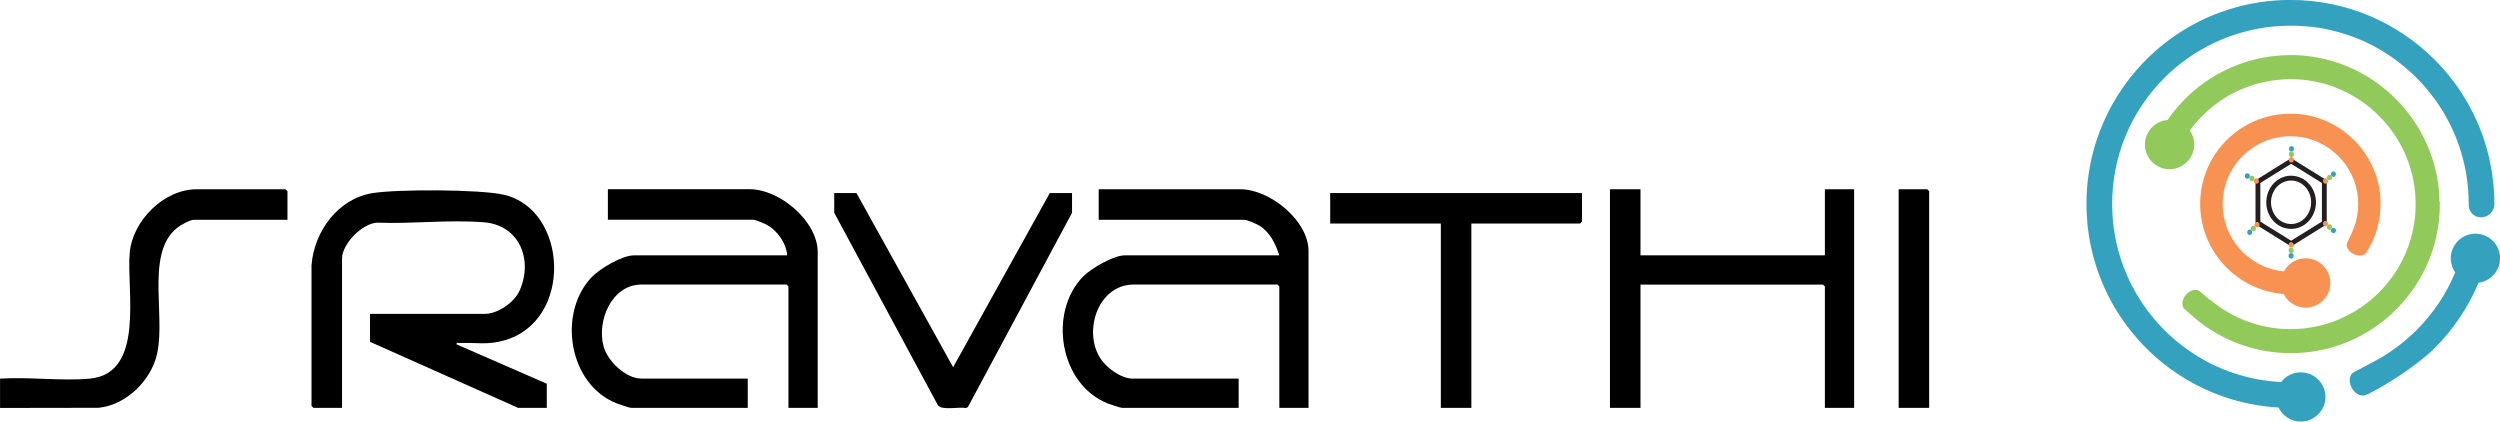 <svg id="Layer_2" data-name="Layer 2" xmlns="http://www.w3.org/2000/svg" viewBox="0 0 471.81 79.56">
  <defs>
    <style>
      .cls-1 {
        fill: #231f20;
      }

      .cls-2 {
        fill: #91c95a;
      }

      .cls-3 {
        fill: #34a2be;
      }

      .cls-4 {
        fill: #f79253;
      }
    </style>
  </defs>
  <g id="Layer_1-2" data-name="Layer 1">
    <g>
      <g>
        <path d="M0,71.46c5.46-.36,11.52.48,16.92,0,10.59-.95,6.88-16.85,7.57-23.86.58-5.98,6.46-11.88,12.6-11.88h16.8l.36.36v5.4h-17.64c-.79,0-2.58,1.02-3.24,1.56-6.24,5.09-1.62,17.84-4.07,24.96-1.55,4.52-5.86,8.47-10.72,8.96l-18.57.03v-5.52Z"/>
        <path d="M246.96,76.97h-5.52v-22.91l-.36-.36h-27.12c-6.97,0-9.76,9.4-5.98,14.37,1.19,1.57,3.7,3.38,5.74,3.38h20.04v5.52h-21.96c-.4,0-2.25-.64-2.76-.84-9.07-3.6-11.29-17.2-4.58-23.99,1.51-1.52,5.7-3.95,7.81-3.95h29.16c-.68-2.13-1.72-4.32-3.67-5.56-.54-.34-2.37-1.15-2.93-1.15h-27.48v-5.76h26.76c5.55,0,12.84,5.92,12.84,11.63v29.62Z"/>
        <path d="M154.32,76.97h-5.52v-22.91l-.36-.36h-27.36c-5.69,0-8.5,6.93-7.16,11.71.78,2.77,4.17,6.04,7.16,6.04h20.04v5.52h-21.96c-.41,0-2.24-.64-2.76-.84-9.02-3.51-11.23-16.87-4.81-23.75,1.55-1.66,5.8-4.19,8.05-4.19h28.92c-.16-2.3-1.89-4.74-3.92-5.8-.41-.22-2.12-.92-2.44-.92h-27.48v-5.76h26.76c5.69,0,12.84,6.05,12.84,11.87v29.38Z"/>
        <path d="M58.8,49.99c.49-6.29,4.96-12.45,11.42-13.53,4.67-.78,20.34-.74,24.86.29,12.13,2.76,13.17,23.82.06,27.5-3.2.9-5.1.37-8.15.49-.29.01-.89-.18-.84.24l17.04,7.44v4.56h-5.4l-27.96-12.47v-5.28h21.72c2.38,0,5.49-2.15,6.48-4.32,2.63-5.78.06-12.43-6.71-12.96s-13.59.34-20.11.07c-2.86.11-6.66,4.03-6.66,6.77v28.18h-5.4l-.36-.36v-26.62Z"/>
        <polygon points="309.6 35.72 309.6 48.19 344.4 48.19 344.4 35.72 349.92 35.72 349.92 76.97 344.4 76.97 344.4 54.07 344.04 53.71 309.6 53.71 309.6 76.97 303.84 76.97 303.84 35.72 309.6 35.72"/>
        <path d="M161.64,36.44l18.24,32.86,18.24-32.86h4.2v3.72l-19.66,36.67-.37.17c-1.32-.26-4.45.51-5.28-.51l-19.57-36.33v-3.72h4.2Z"/>
        <polygon points="298.56 36.44 298.56 41.83 298.2 42.19 277.68 42.19 277.68 76.97 271.92 76.97 271.92 42.19 251.04 42.19 251.04 36.44 298.56 36.44"/>
        <polygon points="364.08 76.97 358.32 76.97 358.32 35.72 363.72 35.72 364.08 36.08 364.08 76.97"/>
      </g>
      <g>
        <g>
          <g>
            <path class="cls-1" d="M432.39,46.51l-6.72-4.18v-8.3l6.72-4.18,6.72,4.18v8.3l-6.72,4.18ZM426.58,41.82l5.81,3.61,5.81-3.61v-7.29l-5.81-3.61-5.81,3.61v7.29Z"/>
            <path class="cls-1" d="M432.39,43.2c-.38,0-.77-.05-1.14-.15-1.25-.33-2.29-1.18-2.93-2.37-1.28-2.39-.51-5.45,1.71-6.84,1.06-.66,2.3-.85,3.5-.53,1.25.33,2.29,1.18,2.93,2.37h0c1.28,2.39.51,5.45-1.71,6.84-.72.45-1.53.68-2.35.68ZM432.38,34.07c-.65,0-1.3.18-1.88.54-1.82,1.13-2.45,3.66-1.39,5.63.52.97,1.36,1.65,2.37,1.92.95.25,1.94.1,2.78-.42,1.82-1.13,2.45-3.66,1.39-5.63h0c-.52-.97-1.36-1.65-2.37-1.92-.3-.08-.6-.12-.91-.12Z"/>
            <ellipse class="cls-4" cx="432.39" cy="46.22" rx=".48" ry=".52"/>
            <ellipse class="cls-3" cx="432.39" cy="48.28" rx=".48" ry=".52"/>
            <ellipse class="cls-2" cx="432.39" cy="47.25" rx=".48" ry=".52"/>
          </g>
          <g>
            <path class="cls-4" d="M438.5,41.88c-.16.22-.13.55.08.73s.51.14.67-.08.13-.55-.08-.73-.51-.14-.67.08Z"/>
            <path class="cls-3" d="M440,43.17c-.16.22-.13.55.08.73s.51.14.67-.08.13-.55-.08-.73-.51-.14-.67.08Z"/>
            <ellipse class="cls-2" cx="439.63" cy="42.85" rx=".48" ry=".52"/>
          </g>
          <g>
            <path class="cls-4" d="M438.5,34.48c.17.22.47.26.67.08s.24-.5.08-.73-.47-.26-.67-.08-.24.5-.08.73Z"/>
            <path class="cls-3" d="M440,33.19c.17.22.47.26.67.08s.24-.5.08-.73-.47-.26-.67-.08-.24.5-.08.73Z"/>
            <ellipse class="cls-2" cx="439.63" cy="33.51" rx=".48" ry=".52"/>
          </g>
          <g>
            <ellipse class="cls-4" cx="432.42" cy="30.16" rx=".48" ry=".52"/>
            <ellipse class="cls-3" cx="432.46" cy="28.09" rx=".48" ry=".52"/>
            <ellipse class="cls-2" cx="432.44" cy="29.13" rx=".48" ry=".52"/>
          </g>
          <g>
            <ellipse class="cls-4" cx="425.83" cy="34.16" rx=".48" ry=".52"/>
            <ellipse class="cls-3" cx="424.13" cy="33.22" rx=".48" ry=".52"/>
            <ellipse class="cls-2" cx="424.98" cy="33.69" rx=".48" ry=".52"/>
          </g>
          <g>
            <path class="cls-4" d="M426.3,42.04c-.18-.21-.49-.21-.68-.01s-.2.52-.01.73.49.21.68.01.2-.52.01-.73Z"/>
            <path class="cls-3" d="M424.92,43.47c-.18-.21-.49-.21-.68-.01s-.2.52-.01.73.49.21.68.01.2-.52.01-.73Z"/>
            <ellipse class="cls-2" cx="425.27" cy="43.12" rx=".48" ry=".52"/>
          </g>
        </g>
        <g>
          <path class="cls-2" d="M460.38,38.09c0-.24,0-.48-.02-.72,0-.08,0-.17-.01-.25,0-.15-.01-.31-.02-.46,0-.1-.02-.19-.02-.29-.01-.14-.02-.28-.03-.42,0-.1-.02-.21-.03-.31-.01-.13-.03-.26-.04-.39-.01-.11-.03-.21-.04-.32-.02-.13-.03-.25-.05-.38-.02-.11-.03-.22-.05-.33-.02-.12-.04-.24-.06-.36-.02-.11-.04-.22-.06-.33-.02-.12-.04-.24-.06-.36-.02-.11-.05-.22-.07-.33-.02-.12-.05-.23-.07-.35-.02-.11-.05-.22-.08-.33-.03-.12-.05-.23-.08-.35-.03-.11-.06-.22-.09-.33-.03-.11-.06-.23-.09-.34-.03-.11-.06-.22-.09-.33-.03-.11-.06-.22-.1-.33-.03-.11-.07-.22-.1-.32-.03-.11-.07-.22-.11-.33-.04-.11-.07-.21-.11-.32-.04-.11-.07-.22-.11-.33-.04-.11-.08-.22-.12-.32-.04-.11-.08-.21-.12-.32-.04-.11-.08-.21-.13-.32-.04-.1-.08-.21-.13-.31-.04-.11-.09-.21-.13-.32-.04-.1-.09-.21-.13-.31-.05-.11-.09-.21-.14-.31-.05-.1-.09-.2-.14-.31-.05-.1-.1-.21-.15-.31-.05-.1-.1-.2-.15-.3-.05-.1-.11-.21-.16-.31-.05-.1-.1-.2-.15-.29-.05-.1-.11-.2-.16-.3-.05-.1-.11-.2-.16-.29-.06-.1-.11-.2-.17-.3-.06-.1-.11-.19-.17-.29-.06-.1-.12-.2-.18-.3-.06-.09-.11-.19-.17-.28-.06-.1-.12-.19-.19-.29-.06-.09-.12-.19-.18-.28-.06-.1-.13-.19-.19-.29-.06-.09-.12-.18-.19-.27-.07-.09-.13-.19-.2-.28-.06-.09-.13-.18-.19-.27-.07-.09-.14-.18-.21-.28-.07-.09-.13-.18-.2-.26-.07-.09-.14-.18-.21-.27-.07-.09-.13-.17-.2-.26-.07-.09-.15-.18-.22-.27-.07-.08-.14-.17-.21-.25-.07-.09-.15-.18-.23-.26-.07-.08-.14-.17-.21-.25-.08-.09-.15-.17-.23-.26-.07-.08-.15-.16-.22-.24-.08-.08-.16-.17-.24-.25-.07-.08-.15-.16-.22-.23-.08-.08-.16-.16-.25-.25-.08-.08-.15-.15-.23-.23-.08-.08-.17-.16-.25-.24-.08-.08-.16-.15-.24-.23-.08-.08-.17-.16-.25-.23-.08-.07-.16-.15-.24-.22-.09-.08-.17-.15-.26-.23-.08-.07-.16-.14-.25-.21-.09-.07-.18-.15-.27-.22-.08-.07-.17-.14-.25-.21-.09-.07-.18-.14-.27-.21-.09-.07-.17-.14-.26-.2-.09-.07-.18-.14-.27-.21-.09-.07-.18-.13-.27-.2-.09-.07-.18-.13-.28-.2-.09-.06-.18-.13-.27-.19-.09-.07-.19-.13-.28-.19-.09-.06-.18-.12-.27-.19-.1-.06-.19-.13-.29-.19-.09-.06-.19-.12-.28-.18-.1-.06-.19-.12-.29-.18-.09-.06-.19-.12-.29-.17-.1-.06-.2-.12-.3-.17-.1-.06-.19-.11-.29-.17-.1-.06-.2-.11-.3-.17-.1-.05-.2-.11-.29-.16-.1-.05-.2-.11-.3-.16-.1-.05-.2-.1-.3-.15-.1-.05-.2-.1-.31-.15-.1-.05-.2-.1-.3-.15-.1-.05-.21-.1-.31-.14-.1-.05-.21-.09-.31-.14-.1-.05-.21-.09-.31-.14-.1-.04-.21-.09-.31-.13-.11-.04-.21-.09-.32-.13-.11-.04-.21-.08-.32-.12-.11-.04-.21-.08-.32-.12-.11-.04-.21-.08-.32-.12-.11-.04-.22-.08-.32-.11-.11-.04-.22-.07-.32-.11-.11-.04-.22-.07-.33-.11-.11-.03-.22-.07-.33-.1-.11-.03-.22-.07-.33-.1-.11-.03-.22-.06-.33-.09-.11-.03-.22-.06-.33-.09-.11-.03-.22-.06-.34-.09-.11-.03-.22-.05-.33-.08-.11-.03-.23-.05-.34-.08-.11-.03-.22-.05-.34-.07-.11-.02-.23-.05-.34-.07-.11-.02-.23-.04-.34-.06-.12-.02-.23-.04-.35-.06-.11-.02-.23-.04-.34-.06-.12-.02-.23-.04-.35-.05-.11-.02-.23-.03-.34-.05-.12-.02-.24-.03-.35-.05-.11-.01-.23-.03-.34-.04-.12-.01-.24-.02-.36-.04s-.23-.02-.35-.03c-.12,0-.24-.02-.36-.03-.12,0-.23-.02-.35-.02-.12,0-.24-.01-.36-.02-.12,0-.24,0-.35-.01-.12,0-.24,0-.36,0-.12,0-.24,0-.35,0-.06,0-.12,0-.17,0-.13,0-.25,0-.38,0-.89.01-1.77.06-2.63.16-.58.06-1.15.14-1.72.24-1.2.2-2.38.49-3.52.84-1.83.56-3.57,1.3-5.22,2.2-1.22.67-2.38,1.42-3.48,2.25-.22.17-.44.34-.65.51-.32.25-.62.52-.93.78-.22.19-.43.38-.64.58-1.51,1.41-2.86,2.97-4.03,4.68-.3.02-.59.08-.87.15-.14.04-.28.08-.41.14-.4.15-.78.36-1.12.62-1.14.85-1.87,2.2-1.87,3.73,0,.32.03.63.09.94.09.45.25.88.47,1.28.21.4.49.76.8,1.07.84.84,2.01,1.36,3.29,1.36.75,0,1.46-.18,2.09-.5.13-.06.25-.13.37-.21.3-.19.59-.41.84-.66.32-.32.59-.68.8-1.07s.37-.83.47-1.28c.06-.3.09-.62.09-.94,0-.99-.31-1.91-.84-2.66.14-.19.28-.37.42-.56.05-.06.1-.12.15-.18.1-.12.19-.24.29-.36.06-.07.12-.14.18-.21.09-.11.18-.21.27-.32.07-.08.13-.15.2-.22.09-.1.18-.2.27-.29.07-.08.14-.15.22-.23.09-.09.18-.18.27-.28.08-.08.15-.15.23-.23.09-.09.18-.17.27-.26.08-.08.16-.15.24-.22.09-.08.18-.17.27-.25.08-.07.17-.15.25-.22.09-.08.18-.16.27-.24.09-.07.17-.14.26-.22.09-.08.18-.15.28-.23.09-.07.18-.14.27-.21.09-.07.19-.15.28-.22.09-.07.18-.14.27-.2.1-.07.19-.14.29-.21.09-.07.19-.13.28-.2.1-.07.2-.13.29-.2.1-.06.19-.13.29-.19.1-.06.2-.13.3-.19.1-.06.2-.12.29-.18.1-.06.2-.12.3-.18.1-.06.2-.12.3-.17.1-.06.21-.11.31-.17.1-.06.2-.11.31-.16.1-.06.21-.11.32-.16.1-.05.21-.1.31-.16.11-.05.22-.1.33-.15.1-.05.21-.1.31-.14.11-.05.22-.1.34-.15.1-.04.21-.09.31-.13.12-.05.23-.09.35-.14.1-.04.2-.08.31-.12.12-.05.24-.09.37-.13.1-.04.2-.07.3-.11.14-.05.29-.1.43-.14.08-.03.16-.05.24-.08.22-.07.45-.14.68-.2.09-.02.17-.05.26-.07.14-.04.29-.08.43-.11.1-.02.2-.05.29-.07.14-.03.27-.06.41-.09.1-.02.21-.04.31-.06.13-.03.26-.05.4-.08.11-.02.21-.04.32-.05.13-.02.26-.04.39-.06.11-.02.22-.03.33-.05.13-.02.26-.04.4-.05.11-.01.22-.02.33-.04.13-.01.26-.03.4-.04.11,0,.23-.02.34-.03.13,0,.26-.02.4-.03.11,0,.23-.01.34-.02.13,0,.27-.01.4-.01.12,0,.23,0,.35,0,.12,0,.23,0,.35,0,.33,0,.65,0,.98.02,12.03.55,21.8,10.25,22.44,22.27.02.42.03.85.03,1.27,0,.84-.04,1.67-.13,2.49-.17,1.63-.51,3.22-1,4.74-.24.76-.53,1.5-.84,2.23-.16.36-.33.72-.5,1.07-.29.57-.6,1.13-.93,1.67-.28.46-.57.91-.88,1.35-1.31,1.86-2.88,3.52-4.66,4.94-.13.11-.27.21-.41.31-.35.27-.72.53-1.09.78-.4.27-.8.52-1.22.77-1.58.93-3.27,1.68-5.05,2.23-.56.17-1.13.32-1.71.45-1.67.38-3.4.58-5.18.58-5.64,0-10.83-2-14.89-5.32-.15-.12-.32-.22-.48-.31l-1.78-1.54h0c-.05-.03-.11-.06-.17-.09-.02,0-.03-.02-.05-.02-.04-.02-.09-.04-.13-.05-.02,0-.04-.01-.06-.02-.06-.02-.12-.03-.18-.04,0,0,0,0,0,0-.07,0-.13-.01-.2-.01,0,0-.01,0-.02,0-.01,0-.03,0-.04,0-.05,0-.1,0-.15.01-.02,0-.04,0-.06,0-.07,0-.13.02-.2.04,0,0,0,0-.01,0-.07.02-.14.04-.21.07-.02,0-.04.02-.06.02-.05.02-.1.04-.16.07-.02.01-.04.02-.06.03-.07.03-.13.07-.2.11,0,0,0,0,0,0-.07.04-.13.09-.2.14-.02.01-.04.03-.06.05-.05.04-.1.08-.14.12-.02.02-.04.03-.06.05-.06.06-.12.12-.18.19-.39.44-.61.96-.66,1.44-.03.24,0,.48.05.69.03.11.07.21.12.3.05.09.11.18.19.26h0s1.75,1.53,1.75,1.53c.02.02.04.04.06.06.04.03.08.06.11.09l.58.5c.07.06.14.11.22.15,2.69,2.12,5.78,3.75,9.13,4.78.74.23,1.5.43,2.27.59.38.08.77.16,1.16.23,1.56.27,3.17.41,4.81.41h0c1.71,0,3.39-.15,5.02-.45.23-.04.46-.09.7-.13.46-.1.92-.2,1.37-.32s.9-.25,1.34-.39c.89-.28,1.76-.6,2.6-.96.42-.18.84-.37,1.25-.57s.82-.41,1.22-.63c.4-.22.8-.45,1.18-.69.39-.24.77-.49,1.15-.74.38-.26.75-.52,1.11-.8.36-.27.72-.56,1.07-.85,2.79-2.33,5.12-5.19,6.84-8.42.21-.4.42-.81.62-1.23,1.76-3.74,2.72-7.93,2.65-12.35Z"/>
          <g>
            <path class="cls-3" d="M470.63,35.53c-.12-1.63-.35-3.23-.67-4.8-.06-.31-.13-.63-.2-.94-.93-4.03-2.5-7.83-4.59-11.27-1.61-2.65-3.52-5.08-5.7-7.26-6.97-6.97-16.59-11.27-27.22-11.27-3.99,0-7.83.61-11.45,1.73-.6.19-1.2.39-1.79.61-.29.11-.59.22-.88.33-2.62,1.03-5.1,2.35-7.41,3.9-.26.17-.51.35-.76.53-.5.36-1,.73-1.48,1.11-1.21.95-2.36,1.98-3.45,3.06-.44.44-.86.88-1.27,1.34-.21.23-.41.46-.61.69-1.7,1.96-3.21,4.11-4.49,6.39-.14.24-.27.49-.4.74-.32.6-.62,1.21-.91,1.83-.36.77-.7,1.56-1.01,2.36-.17.43-.32.86-.47,1.29-.06.17-.12.35-.18.52-.24.72-.45,1.45-.65,2.19-.1.39-.2.78-.29,1.18-.07.31-.14.62-.2.94-.32,1.57-.55,3.17-.67,4.8-.07.98-.11,1.96-.11,2.96,0,3.32.42,6.54,1.21,9.62.4,1.54.88,3.04,1.46,4.49.23.58.47,1.16.73,1.73,1.54,3.41,3.57,6.56,5.99,9.35.2.23.41.46.61.69.41.46.84.9,1.27,1.34,3.64,3.64,8.01,6.56,12.87,8.51.54.22,1.09.42,1.64.61.28.1.55.19.83.28,3.07.99,6.3,1.61,9.65,1.8,0,0,0,0,0,0,.05.1.09.19.15.28.02.03.04.07.06.1.04.06.07.12.11.18.02.04.05.07.08.11.04.05.07.11.11.16.03.04.06.07.09.11.04.05.08.1.12.14.03.04.07.07.1.11.04.04.08.09.12.13.04.03.07.07.11.1.04.04.09.08.13.12.04.03.08.06.12.09.05.04.09.07.14.11.04.03.08.06.13.09.05.03.09.07.14.1.04.03.09.05.13.08.05.03.1.06.15.09.05.02.09.05.14.07.05.03.1.05.16.08.05.02.1.04.14.06.05.02.11.04.16.06.05.02.1.03.15.05.05.02.11.04.16.05.05.01.1.03.16.04.06.01.11.03.17.04.05.01.11.02.16.03.06.01.12.02.17.03.05,0,.11.01.16.02.06,0,.12.01.18.02.06,0,.11,0,.17,0,.04,0,.08,0,.12,0s.08,0,.12,0c.15,0,.3-.02.45-.03,1.62-.2,3-1.26,3.66-2.7.12-.26.22-.54.29-.82.07-.28.11-.58.13-.88.04-.83-.14-1.62-.49-2.31-.77-1.52-2.34-2.56-4.16-2.56h0c-.38,0-.74.05-1.1.13-1.05.26-1.97.87-2.6,1.71-1.62-.08-3.21-.28-4.78-.58-1.04-.2-2.07-.46-3.09-.76-.32-.09-.63-.19-.95-.3-1.44-.47-2.85-1.05-4.21-1.71-.24-.12-.47-.23-.71-.36-.7-.37-1.4-.76-2.07-1.17-.45-.28-.9-.57-1.34-.87-.88-.6-1.73-1.24-2.56-1.93-1.03-.86-2.02-1.78-2.96-2.77-.91-.96-1.76-1.97-2.55-3.02-.31-.42-.62-.85-.91-1.28-.44-.65-.86-1.31-1.25-1.99-.26-.45-.51-.91-.75-1.37-.6-1.15-1.13-2.34-1.59-3.55-.18-.49-.36-.98-.52-1.47-.16-.49-.31-.99-.45-1.49-.14-.5-.27-1.01-.38-1.52s-.22-1.02-.31-1.53c-.09-.51-.17-1.03-.24-1.55-.17-1.3-.26-2.62-.28-3.94-.12-9.3,3.51-18.06,10.17-24.55,1.93-1.88,4.07-3.51,6.36-4.86.92-.54,1.86-1.04,2.82-1.49.24-.11.48-.22.73-.33.49-.21.98-.42,1.47-.61.25-.1.5-.19.75-.28.5-.18,1.01-.35,1.51-.5.76-.23,1.53-.44,2.31-.62.52-.12,1.04-.23,1.57-.32,1.84-.33,3.71-.51,5.6-.53.2,0,.4,0,.6,0,.14,0,.28,0,.42,0,.14,0,.29,0,.43.01.14,0,.28,0,.41.02.14,0,.28.01.43.02.14,0,.28.02.41.03.14,0,.28.02.43.03.14.01.27.02.41.03.14.01.28.03.43.04.14.01.27.03.41.04.14.02.28.04.43.05.13.02.27.04.4.05.14.02.28.04.43.06.13.02.26.04.39.06.14.02.28.05.43.08.13.02.26.05.39.07.14.03.28.06.42.09.13.03.26.05.39.08.14.03.28.06.42.1.13.03.26.06.38.09.14.03.28.07.42.11.13.03.25.07.38.1.14.04.28.08.42.12.13.04.25.07.38.11.14.04.28.09.42.13.12.04.25.08.37.12.14.05.28.09.42.14.12.04.24.08.36.12.14.05.28.1.41.15.12.04.24.09.36.13.14.05.28.11.41.16.12.05.23.09.35.14.14.06.27.12.41.17.12.05.23.1.35.15.14.06.27.12.41.18.11.05.23.1.34.16.14.06.27.13.4.2.11.05.22.11.34.16.13.07.27.14.4.21.11.06.22.11.33.17.13.07.26.14.39.22.11.06.22.12.33.18.13.07.26.15.39.23.11.06.22.12.32.19.13.08.26.16.39.24.11.07.21.13.32.2.13.08.26.17.38.25.1.07.21.13.31.2.13.09.25.17.38.26.1.07.2.14.3.21.13.09.25.18.38.27.1.07.2.14.3.21.13.09.25.19.38.29.09.07.19.14.28.22.13.1.25.2.38.3.09.07.18.14.27.22.13.11.26.21.38.32.09.07.17.14.26.22.13.11.26.23.39.34.08.07.16.14.24.21.15.13.29.27.43.4.06.06.12.11.19.17.2.19.41.39.61.59.4.4.78.8,1.16,1.22.19.21.37.42.55.63.73.84,1.41,1.71,2.04,2.61.48.67.93,1.36,1.35,2.07.56.94,1.08,1.9,1.55,2.89.23.49.45.99.66,1.5.21.5.4,1.01.59,1.53,1.29,3.6,1.96,7.42,1.96,11.35v.25c0,.48.15.92.4,1.29.12.18.28.35.45.49.23.19.49.33.78.42.22.07.45.1.68.1h0c.35,0,.68-.07.99-.2.91-.39,1.55-1.29,1.55-2.34v-.02c0-1-.04-1.98-.11-2.96Z"/>
            <path class="cls-3" d="M444.1,70.31h0c-.61.43-.8,1.34-.53,2.26.06.21.15.43.27.64.05.1.12.19.18.29.01.02.03.04.04.06.06.09.13.17.2.25.01.01.02.03.04.04.06.07.13.14.2.2.01.01.02.02.03.03.07.07.15.13.23.18.02.01.03.02.05.03.08.05.16.1.24.15,0,0,0,0,0,0,.08.04.16.08.25.11.02,0,.03.01.05.02.08.03.16.05.25.06.01,0,.03,0,.04,0,.08.01.15.02.23.02,0,0,.02,0,.03,0,0,0,0,0,.01,0,.08,0,.16,0,.23-.02.02,0,.03,0,.05-.01.08-.02.16-.04.23-.07h0s.38-.12.38-.12c3.85-1.88,9.67-5.73,12.67-8.72,3.51-3.51,6.34-7.7,8.29-12.35.29-.04.56-.1.83-.19.67-.22,1.27-.58,1.77-1.05.1-.09.19-.19.29-.29.73-.82,1.17-1.9,1.17-3.08h0c0-.32-.03-.64-.09-.94-.06-.3-.15-.6-.27-.87-.18-.42-.41-.8-.7-1.15-.85-1.03-2.15-1.69-3.59-1.69s-2.74.66-3.59,1.69c-.28.34-.52.73-.7,1.15-.12.28-.21.57-.27.87-.06.3-.09.62-.09.94h0c0,.25.02.49.06.73.11.71.39,1.37.78,1.93-1.67,4.02-4.12,7.71-7.29,10.88-2.57,2.57-5.49,4.67-8.64,6.26"/>
          </g>
          <path class="cls-4" d="M449.28,38.01c-.24-8.91-7.46-16.21-16.36-16.54-.22,0-.44-.01-.66-.01-9.56,0-17.28,7.87-17.03,17.49.23,8.72,7.13,15.88,15.74,16.53.76,1.53,2.34,2.58,4.16,2.58.05,0,.1,0,.15,0,2.4-.08,4.39-2.03,4.5-4.43.12-2.67-2.01-4.88-4.65-4.88-1.78,0-3.33,1-4.11,2.48-6.08-.58-10.97-5.48-11.5-11.57-.67-7.57,5.3-13.95,12.74-13.95.38,0,.77.02,1.16.05,6.08.54,10.99,5.41,11.57,11.49.22,2.29-.17,4.47-1.03,6.41-.04.09-.07.18-.1.28l-.93,1.96h0c-.24.7.31,1.6,1.28,2.06.39.18.78.27,1.15.27.55,0,1.02-.2,1.25-.58h0s.11-.24.11-.24v.05c1.69-2.73,2.63-5.97,2.54-9.43Z"/>
        </g>
      </g>
    </g>
  </g>
</svg>